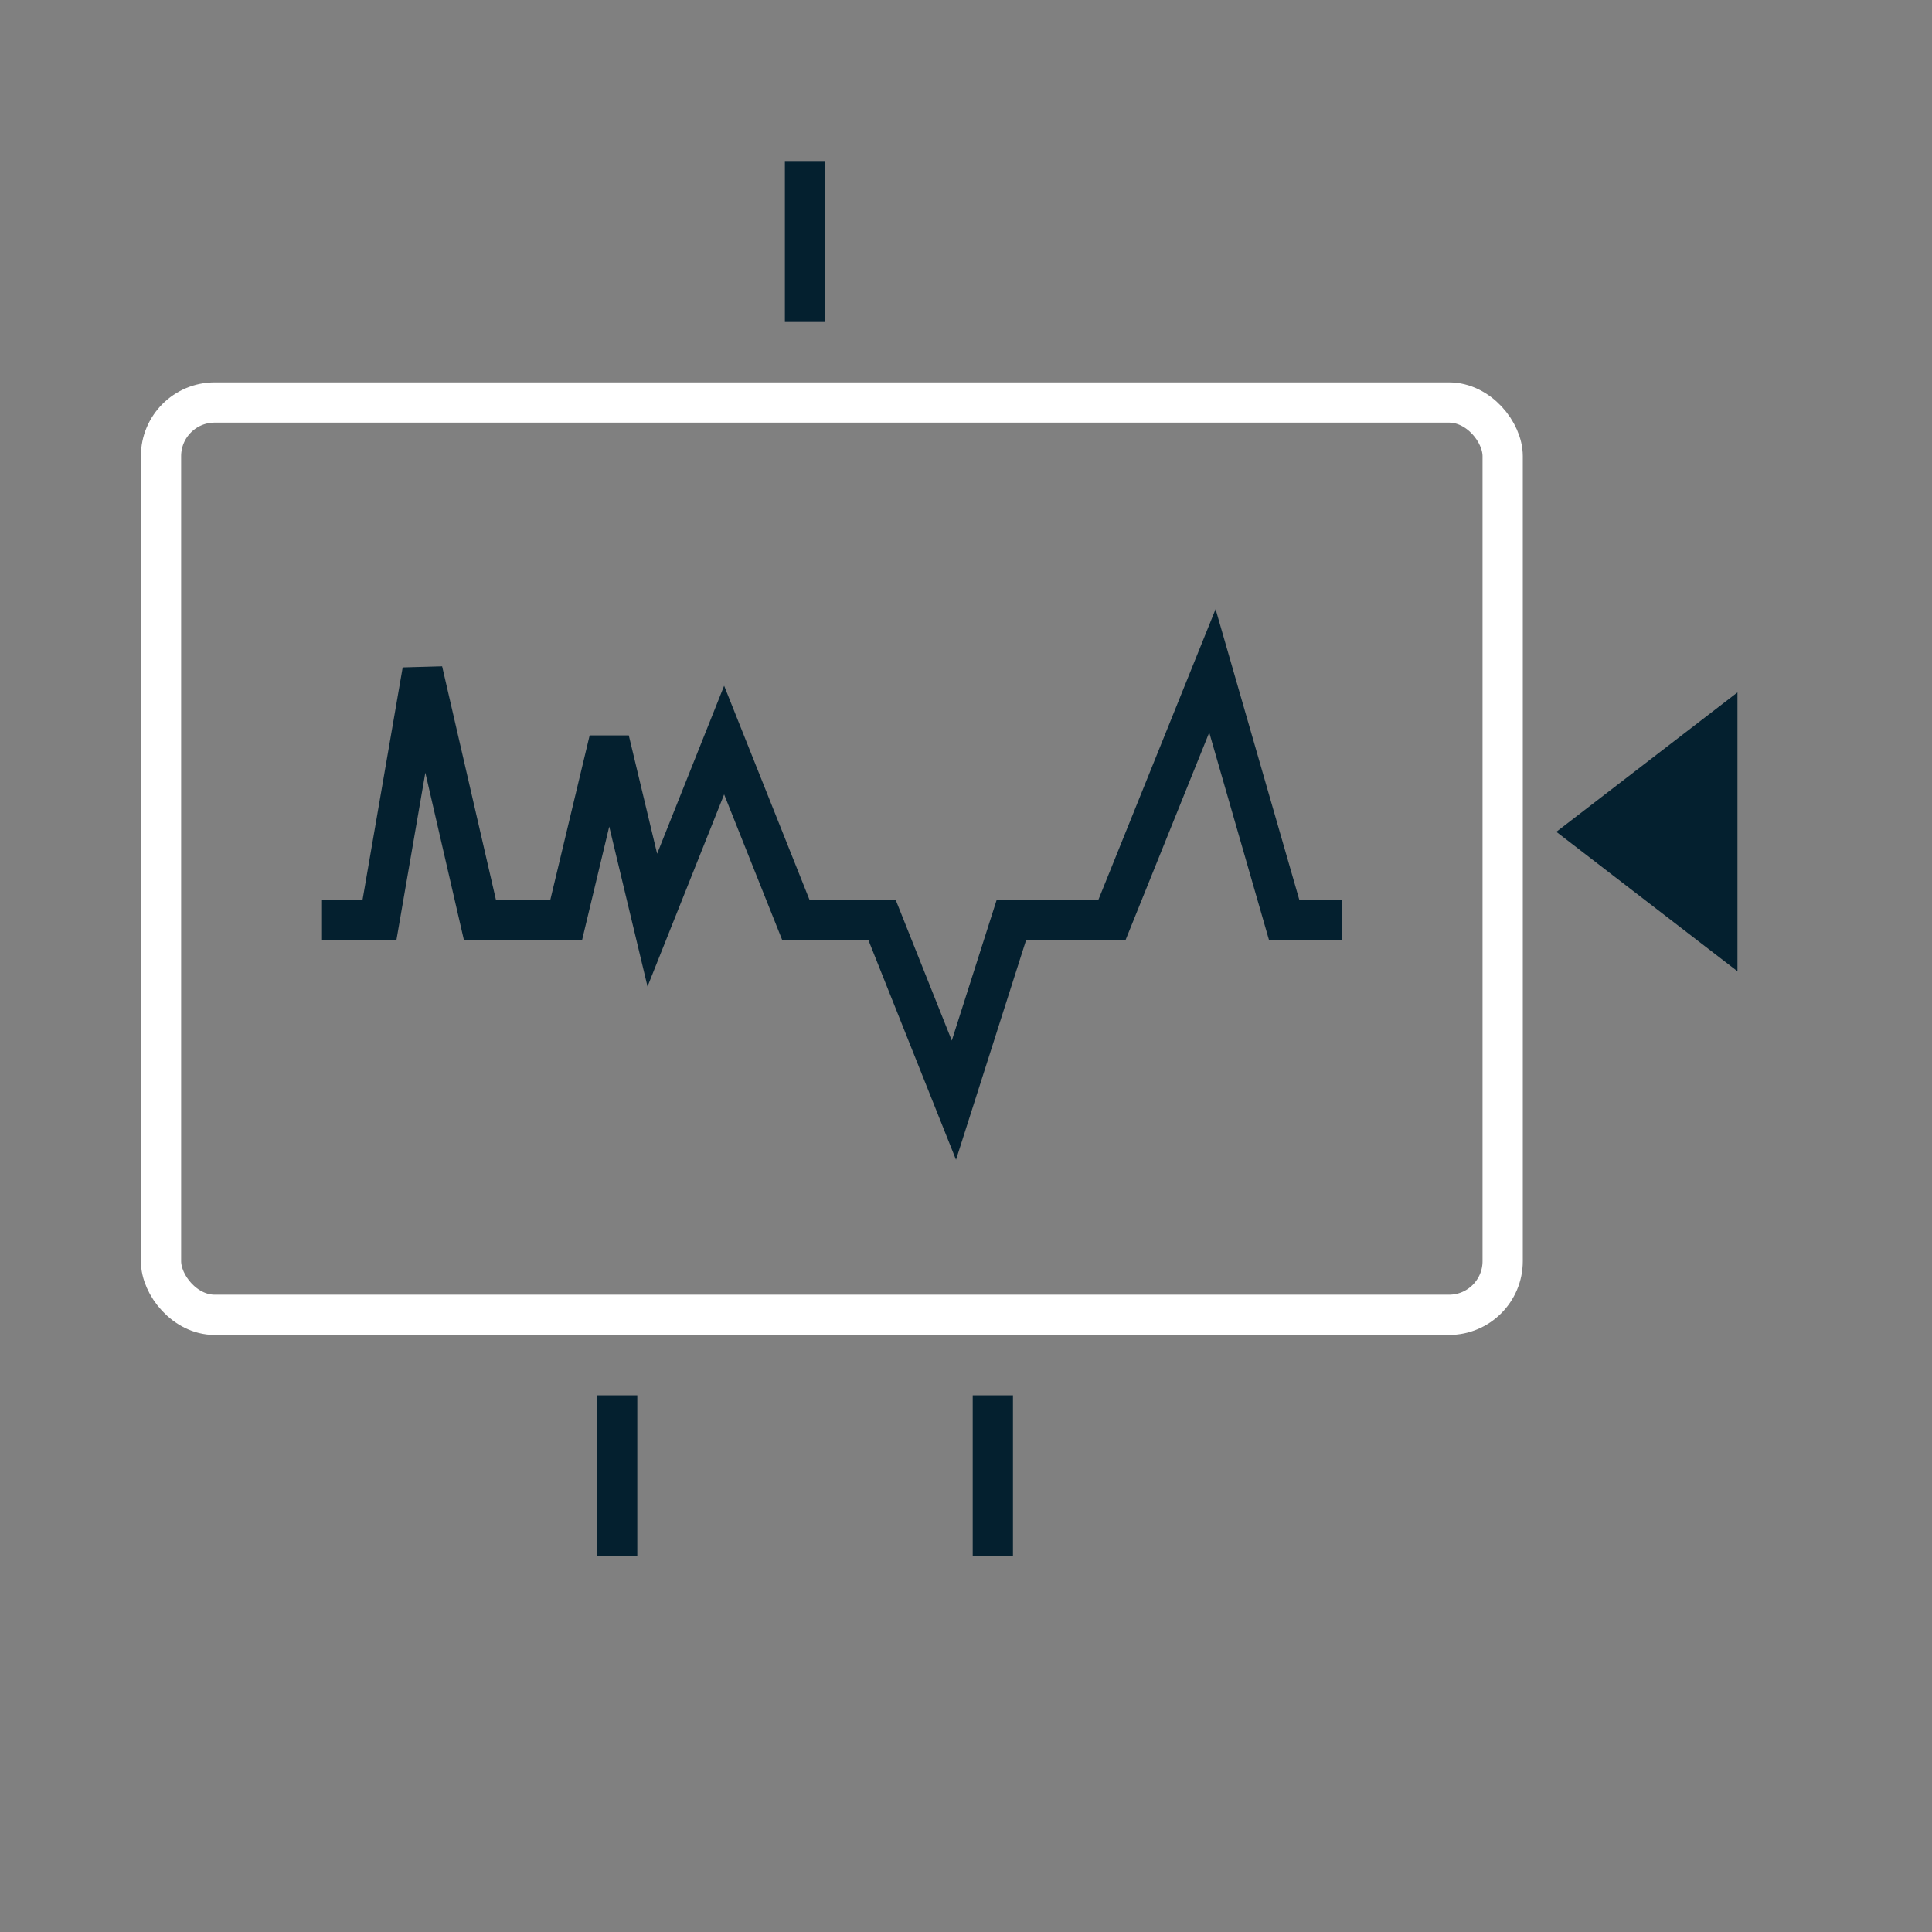 <?xml version="1.0" encoding="UTF-8"?> <svg xmlns="http://www.w3.org/2000/svg" width="72" height="72" viewBox="0 0 72 72" fill="none"><rect x="0" y="0" width="72" height="72" fill="#808080" stroke="none"/> <rect x="6" y="15" width="50" height="34" rx="2" stroke="white" stroke-width="1.5"></rect> <path d="M12 34.29H14.141L15.746 25L17.887 34.29H21.099L22.704 27.581L24.31 34.29L26.986 27.581L29.662 34.29H32.873L35.549 41L37.69 34.29H41.437L45.183 25L47.859 34.29H50" stroke="#04202F" stroke-width="1.5"></path> <path d="M58 31L64.75 25.804V36.196L58 31Z" fill="#04202F"></path> <path d="M23 52V58" stroke="#04202F" stroke-width="1.5"></path> <path d="M37 52V58" stroke="#04202F" stroke-width="1.5"></path> <path d="M30 6V12" stroke="#04202F" stroke-width="1.5"></path> </svg> 